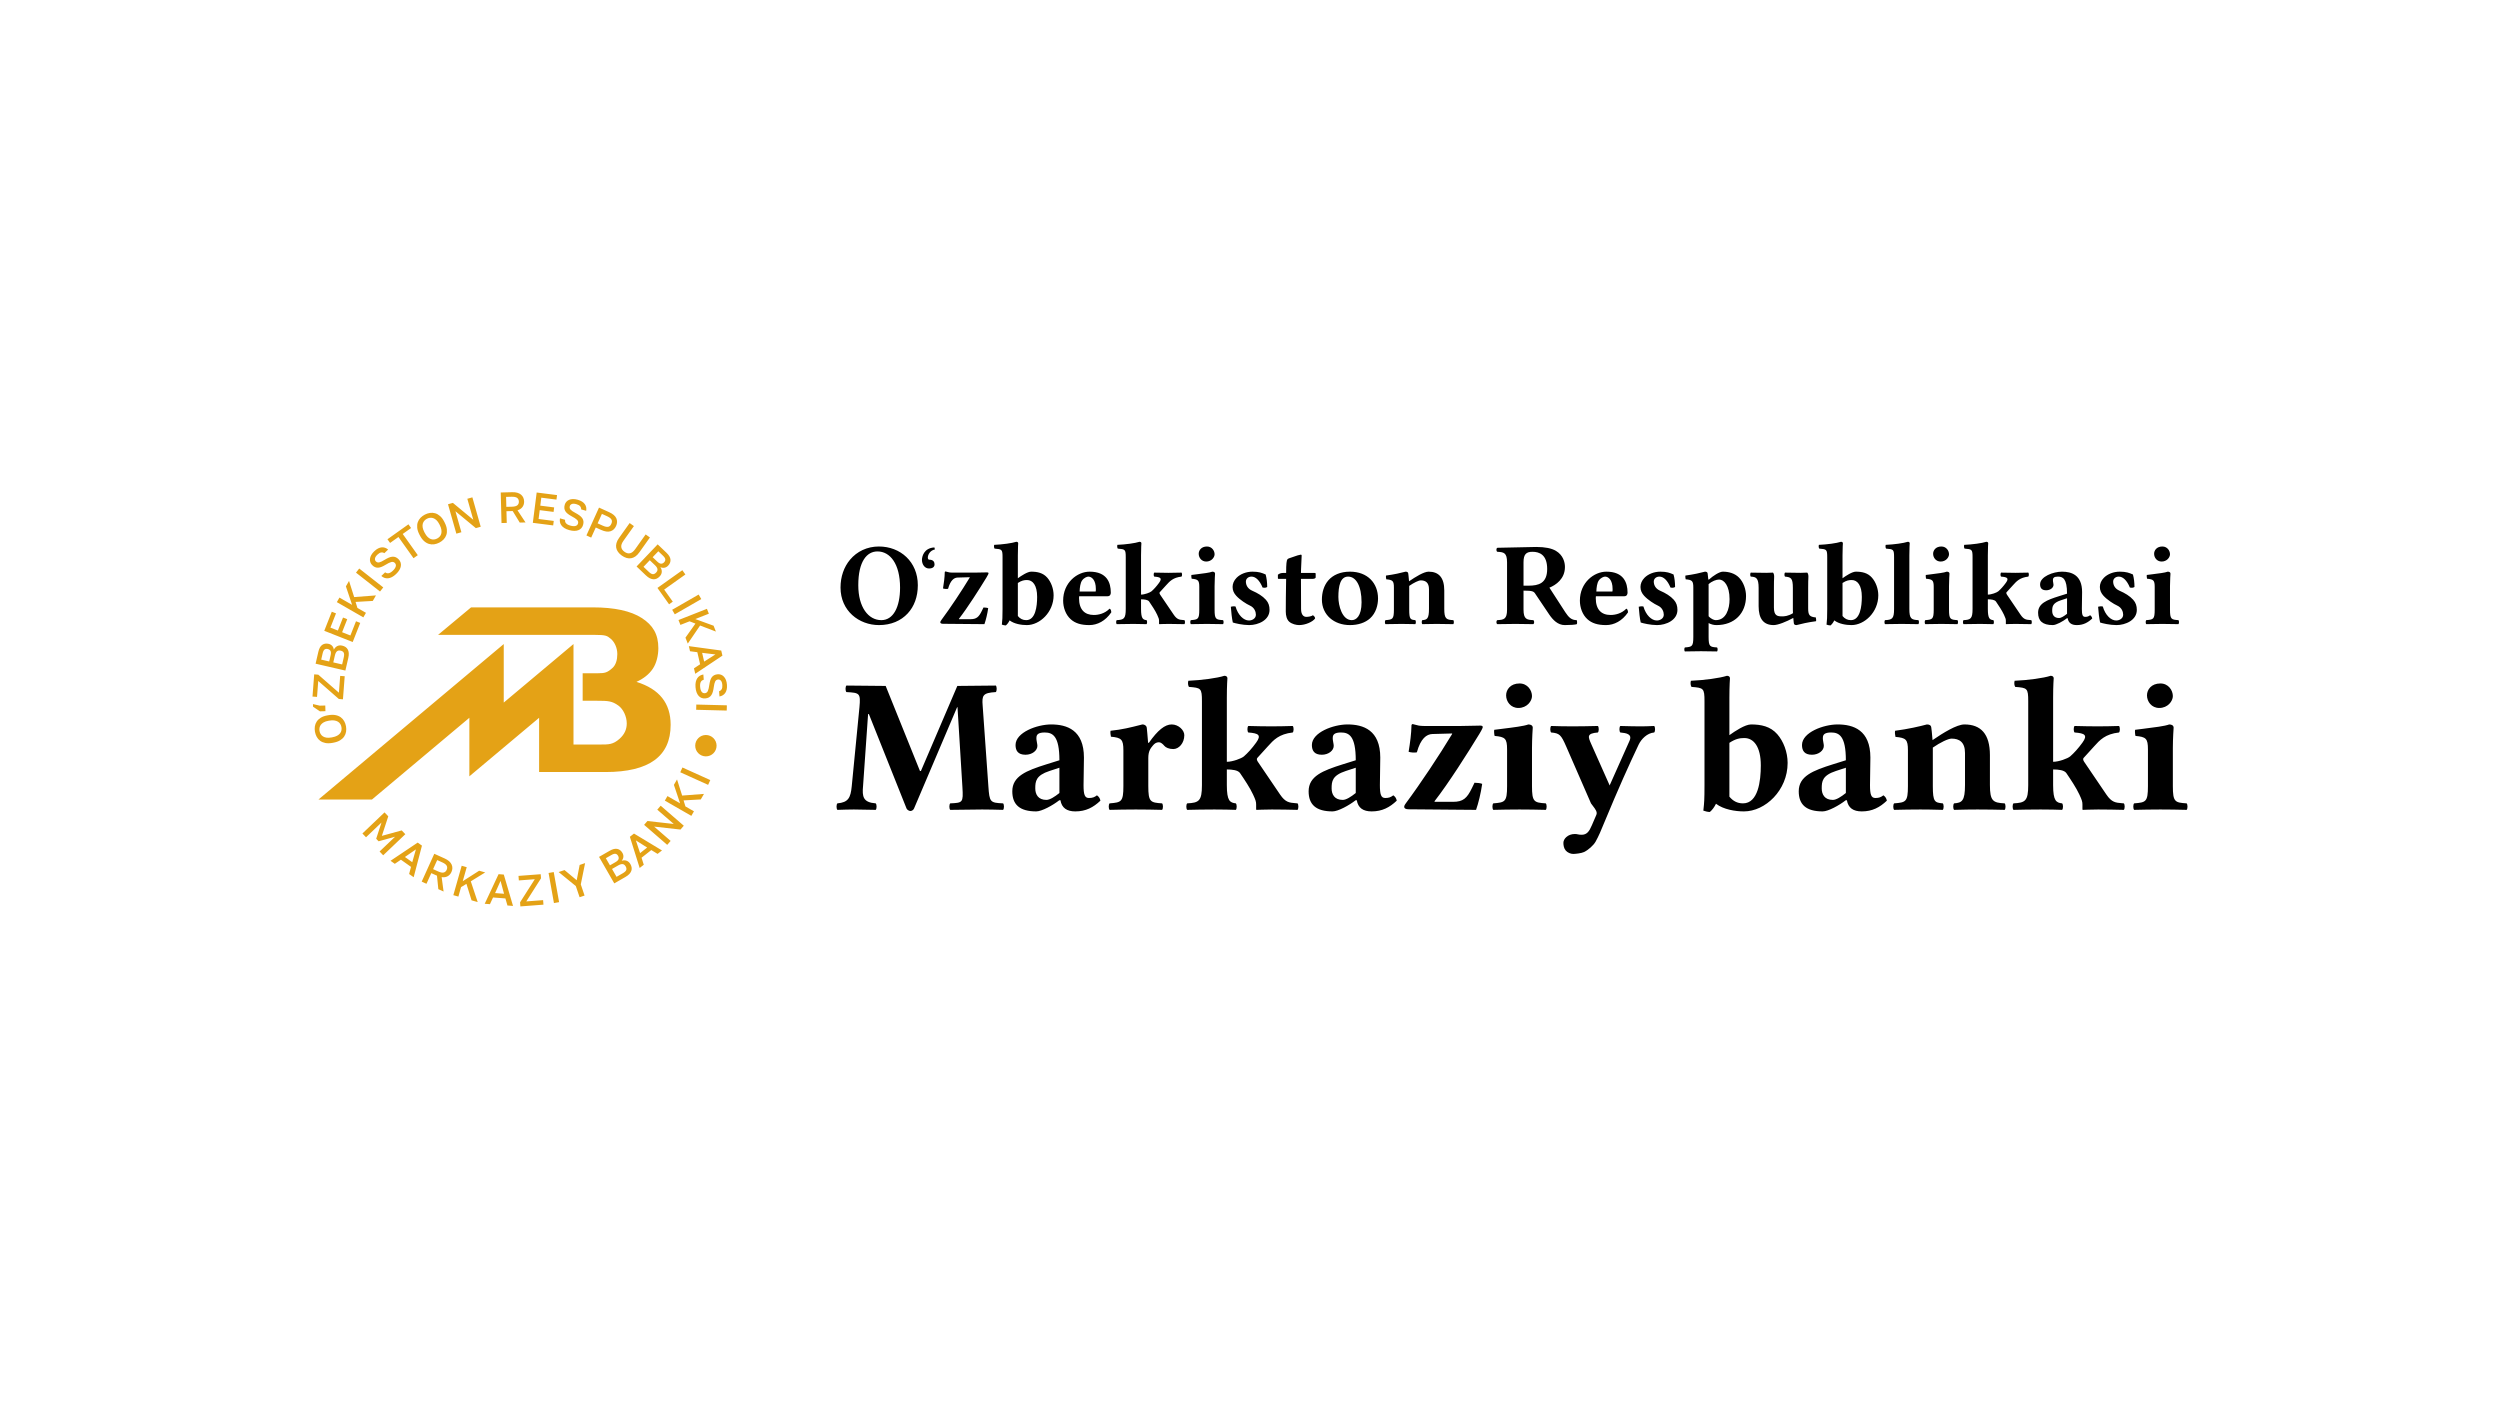 <svg fill="none" height="360" viewBox="0 0 640 360" width="640" xmlns="http://www.w3.org/2000/svg" xmlns:xlink="http://www.w3.org/1999/xlink"><clipPath id="a"><path d="m80 126h480v106.042h-480z"/></clipPath><g clip-path="url(#a)" clip-rule="evenodd" fill-rule="evenodd"><path d="m186.043 181.904.034-1.342-7.823-.198-.034 1.342zm-7.925-7.328c-.082.38-.106.822-.067 1.328.039.513.128.956.269 1.331.141.374.321.681.541.923.221.241.473.413.757.519.285.106.587.147.907.122.364-.028.671-.11.923-.244.252-.135.463-.325.635-.57.171-.244.308-.545.407-.9.101-.354.182-.763.244-1.223.08-.627.197-1.096.353-1.406.156-.311.412-.481.769-.507.26-.02.491.08.695.3.203.22.326.597.366 1.132.036.461-.025.819-.181 1.074-.157.255-.373.423-.652.504l.102 1.337c.31-.054.591-.155.84-.305.251-.149.461-.349.633-.597s.297-.548.375-.897c.078-.35.099-.752.065-1.206-.035-.467-.122-.874-.26-1.218-.139-.344-.313-.628-.526-.852-.211-.223-.451-.386-.721-.489-.268-.102-.548-.143-.837-.121-.358.027-.66.105-.909.232-.247.127-.455.302-.621.523-.166.223-.299.494-.397.816-.1.32-.178.685-.236 1.094-.095.724-.222 1.263-.382 1.615-.162.352-.423.543-.787.571-.149.01-.29-.01-.425-.064-.135-.053-.254-.145-.358-.275-.103-.131-.19-.304-.263-.519-.072-.215-.121-.478-.144-.79-.023-.305-.017-.561.019-.77.038-.207.098-.382.185-.523s.19-.253.311-.333.259-.141.412-.182l-.102-1.338c-.325.054-.617.159-.878.313-.261.155-.482.364-.665.629-.181.264-.314.585-.397.966zm2.146-5.207-.518-2.243 3.398.409zm-1.749-2.407.714 3.094-1.573 1.04.323 1.395 6.959-4.647-.303-1.307-8.291-1.127.302 1.307zm2.951-9.855-.492-1.248-7.28 2.87.492 1.248 2.34-.923 1.504.585-2.556 3.604.599 1.517 3.149-4.629 4.048 1.552-.59-1.498-4.687-1.709zm-1.938-3.741-.67-1.163-6.783 3.901.668 1.163zm-4.071-6.297-.777-1.094-6.378 4.535 2.981 4.191.947-.674-2.203-3.097zm-6.213-2.764c-.282-.002-.613-.182-.99-.542l-1.173-1.118 1.451-1.521 1.172 1.118c.384.365.588.68.612.946.025.266-.079.52-.31.763-.226.237-.481.355-.762.354zm-2.127 2.684c-.287-.017-.641-.226-1.062-.628l-1.319-1.257 1.604-1.683 1.311 1.25c.21.201.369.388.476.561.107.175.169.34.186.495s-.007.304-.072.448-.162.283-.291.418c-.268.281-.545.412-.833.396zm3.511-5.473-2.265-2.16-5.401 5.664 2.396 2.283c.35.335.687.581 1.009.74.323.158.631.242.923.254.293.011.572-.046.835-.17.264-.125.508-.306.734-.543.35-.368.535-.759.558-1.176.021-.417-.099-.823-.362-1.217.352.16.702.208 1.052.145.348-.064.662-.241.939-.533.437-.458.638-.967.601-1.528-.038-.561-.377-1.147-1.019-1.759zm-12.409-.221c.244.339.564.648.959.929.394.281.792.481 1.191.601.4.119.79.15 1.17.091.38-.06.748-.211 1.106-.456.357-.244.694-.591 1.014-1.041l2.721-3.827-1.093-.777-2.682 3.772c-.423.595-.861.944-1.314 1.047-.453.104-.928-.022-1.427-.376-.492-.349-.764-.756-.819-1.22s.133-.997.56-1.598l2.676-3.762-1.094-.778-2.721 3.827c-.319.449-.536.882-.65 1.3-.114.417-.137.815-.067 1.193.069.379.226.737.47 1.075zm-3.113-6.452c-.24-.048-.52-.143-.839-.288l-1.273-.576 1.095-2.424 1.274.576c.319.144.576.29.77.44.195.149.334.303.416.464.083.16.118.327.105.501s-.066.363-.158.567c-.092.203-.2.369-.324.498-.123.128-.271.212-.445.252-.173.041-.38.037-.621-.01zm.838-3.725-2.598-1.175-3.223 7.131 1.222.552 1.17-2.587 1.374.621c.959.433 1.758.547 2.399.342.64-.206 1.117-.654 1.43-1.347s.336-1.347.066-1.964c-.269-.616-.883-1.141-1.84-1.573zm-11.47 4.06c.328.209.735.383 1.222.521.496.141.942.21 1.343.207.399-.003.75-.066 1.052-.189.303-.123.552-.3.75-.53.197-.231.34-.501.427-.81.1-.35.13-.667.09-.95-.04-.282-.145-.547-.315-.793-.171-.245-.406-.477-.704-.694-.299-.216-.654-.432-1.064-.651-.561-.29-.961-.562-1.198-.816-.238-.253-.308-.552-.21-.896.071-.251.245-.434.521-.549.278-.115.674-.099 1.19.047.445.126.759.307.945.542.184.234.267.496.247.784l1.29.367c.057-.31.059-.608.004-.894-.054-.286-.168-.553-.341-.8-.174-.247-.412-.468-.713-.662-.301-.193-.671-.353-1.109-.477-.451-.128-.862-.186-1.234-.176-.37.011-.697.077-.979.198-.283.121-.519.29-.709.508-.189.218-.324.466-.403.745-.098.345-.13.655-.096.932.034.276.126.531.277.765.151.232.36.45.628.654.267.204.582.404.945.6.648.339 1.109.644 1.384.916.276.272.363.584.263.934-.04.144-.109.269-.206.377-.096.109-.223.189-.382.24-.158.053-.35.076-.577.07-.226-.007-.49-.053-.791-.138-.294-.084-.533-.178-.716-.284-.182-.107-.326-.225-.428-.355-.103-.13-.17-.265-.204-.406-.033-.141-.043-.291-.029-.45l-1.291-.366c-.06.323-.063.633-.009.932s.174.578.36.84c.185.262.442.497.77.707zm-1.873-8.434-5.212-.662-.987 7.763 5.213.663.146-1.154-3.882-.493.288-2.262 3.549.45.146-1.153-3.549-.451.26-2.041 3.881.493zm-10.153 2.601c-.266.231-.742.355-1.427.372l-1.398.035-.064-2.547 1.397-.036c.685-.017 1.167.083 1.444.3.278.215.421.525.432.927.011.403-.118.719-.384.949zm-1.298-3.343-2.961.074.197 7.823 1.341-.034-.075-2.995 1.598-.04 1.808 2.951 1.475-.037-2.047-3.102c.577-.186 1.006-.479 1.286-.877.281-.398.415-.866.401-1.402-.009-.358-.08-.684-.215-.978-.133-.296-.327-.548-.578-.758s-.563-.369-.935-.48c-.372-.11-.803-.158-1.295-.145zm-15.214 2.734-1.248.354 2.138 7.528 1.291-.366-1.528-5.378 5.227 4.327 1.247-.354-2.138-7.528-1.29.367 1.526 5.376zm-3.376 8.631c-.188.205-.405.371-.65.497-.252.129-.516.209-.792.242-.277.032-.555-.003-.835-.107-.278-.103-.553-.288-.822-.552s-.521-.624-.755-1.082l-.103-.2c-.224-.437-.36-.835-.408-1.191-.049-.355-.032-.674.05-.955.082-.28.218-.524.406-.729s.408-.372.66-.501c.245-.126.506-.205.782-.237.276-.033.553-.001.829.097.276.097.546.268.81.514s.508.588.732 1.025l.102.2c.234.457.379.873.432 1.248.053.373.041.705-.038.993-.079.287-.212.533-.4.738zm-1.426 1.974c.453-.064.892-.205 1.316-.423.425-.217.795-.491 1.112-.82.317-.33.549-.71.697-1.142.147-.432.192-.916.135-1.451-.057-.537-.248-1.123-.574-1.76l-.102-.199c-.313-.61-.667-1.089-1.061-1.435-.396-.346-.81-.583-1.245-.712-.434-.129-.877-.161-1.328-.092-.451.067-.889.21-1.313.427-.425.218-.797.489-1.115.816-.318.326-.552.704-.702 1.132-.149.428-.198.904-.148 1.426.05.523.231 1.089.544 1.7l.102.198c.326.637.69 1.136 1.092 1.495.402.36.821.605 1.256.738.437.133.881.166 1.334.102zm-11.273-.347 2.141-1.522 3.861 5.43 1.093-.777-3.861-5.431 2.141-1.522-.673-.947-5.375 3.822zm.463 8.747c.348-.175.704-.438 1.071-.788.372-.354.658-.705.859-1.051.201-.345.325-.68.371-1.003.047-.324.022-.628-.076-.916-.099-.287-.259-.546-.48-.778-.252-.264-.51-.45-.773-.559-.264-.11-.545-.154-.843-.132-.299.022-.617.107-.956.254-.338.148-.705.343-1.101.587-.536.335-.973.54-1.312.617-.339.076-.632-.015-.879-.274-.18-.189-.249-.432-.208-.728.041-.297.256-.631.644-1.001.334-.319.65-.499.946-.539.296-.041.563.021.802.185l.971-.926c-.238-.206-.494-.358-.768-.457-.275-.099-.562-.135-.863-.111-.301.024-.612.117-.932.277-.32.162-.644.399-.974.713-.34.324-.599.649-.778.974s-.288.64-.327.945c-.039.304-.013.594.078.867.091.274.237.516.438.726.247.259.498.445.753.556.256.112.522.161.799.15.277-.012.571-.082.882-.209.312-.126.644-.296.996-.51.621-.385 1.119-.628 1.492-.727.374-.099.687-.017.939.247.103.109.177.232.221.37s.048.288.013.451c-.036.162-.114.34-.234.532-.121.192-.295.396-.521.613-.221.21-.424.368-.609.471-.184.103-.357.166-.522.189-.163.022-.315.013-.454-.031-.139-.042-.273-.11-.402-.203l-.971.926c.247.217.514.377.798.482.285.104.587.143.907.117.32-.028.652-.129 1-.306zm-8.363-2.199-.828 1.054 6.153 4.836.829-1.055zm-5.061 7.44-.669 1.163 6.784 3.901.669-1.164-2.181-1.254-.481-1.539 4.411-.249.814-1.415-5.583.426-1.312-4.133-.803 1.395 1.588 4.731zm-1.96 3.616-1.928 4.888 7.28 2.87 1.928-4.888-1.083-.426-1.435 3.64-2.122-.836 1.312-3.328-1.081-.427-1.313 3.328-1.913-.754 1.435-3.64zm-.338 10.028c.143.243.155.619.038 1.127l-.365 1.58-2.047-.473.364-1.579c.119-.516.286-.853.502-1.009.216-.157.488-.197.815-.122.319.074.551.232.693.476zm3.393.462c.132.256.133.667.002 1.233l-.41 1.776-2.266-.523.408-1.765c.065-.283.145-.515.241-.696.095-.18.205-.317.33-.411.125-.093.266-.149.422-.166.157-.017.326-.005.508.037.377.087.632.258.764.515zm-6.498-.232-.704 3.05 7.625 1.76.744-3.225c.109-.472.149-.887.121-1.246-.028-.358-.111-.666-.251-.923-.139-.258-.33-.469-.571-.632-.241-.162-.522-.281-.842-.354-.494-.114-.926-.074-1.296.12-.37.194-.657.503-.863.93-.041-.384-.178-.71-.411-.978-.233-.268-.545-.447-.937-.537-.617-.143-1.158-.056-1.621.262-.463.317-.795.909-.994 1.773zm-.028 7.472 5.278 4.616 1.048.08.449-5.908-1.159-.087-.327 4.302-5.278-4.616-1.048-.08-.432 5.685 1.159.087zm1.804 6.285-1.408.035-1.743-.403.017.67 1.764 1.187 1.408-.036zm3.852 4.749c.141.24.236.495.285.767.05.278.05.554 0 .829-.05.274-.165.529-.345.766-.182.236-.438.445-.769.625s-.75.315-1.256.406l-.22.04c-.484.086-.904.1-1.259.042-.355-.058-.654-.167-.899-.328-.244-.16-.437-.36-.579-.6-.141-.239-.237-.499-.287-.778-.048-.272-.048-.544.002-.818s.161-.528.334-.764c.174-.235.417-.444.729-.624.312-.181.711-.314 1.194-.4l.221-.04c.506-.091.946-.106 1.32-.049.374.059.686.167.938.327.252.16.448.359.59.599zm1.47 1.94c.071-.452.064-.912-.019-1.382-.084-.469-.237-.904-.461-1.303-.223-.399-.518-.733-.889-1-.369-.267-.819-.452-1.348-.553-.53-.103-1.146-.091-1.85.034l-.22.04c-.675.121-1.236.319-1.682.596-.446.276-.795.603-1.045.981-.25.378-.41.792-.477 1.243-.066.451-.058.912.026 1.381.083.47.235.904.455 1.305.219.4.511.734.877 1.001.365.268.806.455 1.321.559.514.105 1.11.097 1.785-.023l.22-.04c.705-.125 1.287-.327 1.749-.607.461-.279.819-.608 1.073-.987.254-.378.416-.793.487-1.245zm31.998-31.814h28.569 2.59c5.543 0 9.728.907 12.548 2.725 2.827 1.823 4.237 4.132 4.237 7.71 0 1.863-.473 3.883-1.429 5.291-.956 1.41-2.356 2.521-4.176 3.343 2.941.926 5.143 2.294 6.583 4.116 1.45 1.819 2.17 4.113 2.17 6.88 0 4.042-1.389 7.066-4.155 9.072-2.768 2.005-6.933 3.014-12.498 3.014h-5.618-.252-2.348-8.803v-7.043-6.841l-9.052 7.596-.806.677-7.997 6.71-.003.001.003-1.1v-10.393-3.491l-24.939 20.926h-13.694l47.436-39.804v11.491 3.491l9.052-7.595 8.803-7.387v11.491 14.228h2.348.252 3.51c.207 0 .404.001.593.002 2.319.009 3.422.013 5.077-1.453 1.304-1.156 1.855-2.473 1.855-3.941 0-1.81-.92-3.7-2.144-4.579-1.613-1.16-2.597-1.23-5.443-1.23h-3.7v-7.043h3.918c1.807 0 2.397-.179 3.695-1.333.882-.785 1.257-2.107 1.257-3.578 0-1.624-.725-3.107-1.669-3.902-.938-.79-1.264-1.009-4.098-1.009h-2.84-.263-37.021zm53.557 42.212.552-1.223 7.131 3.224-.553 1.223zm-3.951 7.259.669-1.163 3.236 1.861-1.587-4.729.802-1.395 1.312 4.132 5.584-.426-.814 1.415-4.411.249.48 1.541 2.182 1.253-.67 1.163zm-5.308 6.203.85-.981 6.742.754-4.225-3.66.879-1.014 5.915 5.124-.849.98-6.744-.753 4.225 3.66-.878 1.013zm-1.031 7.233 1.81-1.424-2.886-1.827zm2.872-.779-2.497 1.962.573 1.796-1.055.829-2.505-7.984 1.054-.829 7.165 4.323-1.125.884zm-9.183 3.1c.453-.259.719-.525.801-.795.08-.27.04-.548-.125-.832-.166-.291-.381-.462-.643-.513-.261-.052-.622.054-1.081.318l-1.405.808 1.048 1.822zm1.869 2.846c.503-.29.804-.57.902-.841.098-.272.05-.575-.143-.911-.093-.161-.2-.294-.319-.397s-.256-.168-.41-.196c-.153-.028-.329-.016-.526.038-.197.053-.421.152-.673.297l-1.571.903 1.16 2.016zm-6.064-4.2 2.713-1.559c.769-.443 1.428-.601 1.975-.478.548.123.98.459 1.296 1.009.201.349.283.699.245 1.052-.038.352-.184.675-.437.966.452-.139.875-.14 1.269-.001.393.14.717.428.969.868.164.284.268.57.313.858.046.288.021.57-.073.848s-.262.548-.506.814c-.243.264-.576.517-.995.759l-2.868 1.649zm-5.944 7.47-4.399-3.586 1.503-.509 3.123 2.602.753-3.913 1.397-.473-1.106 5.449.967 2.86-1.27.43zm-6.976-3.348 1.321-.237 1.376 7.704-1.321.237zm-7.296 7.51 3.765-5.914-4.079.31-.089-1.16 5.685-.431.08 1.047-3.766 5.915 4.303-.328.088 1.16-5.908.449zm-6.398-2.364 2.295.173-.893-3.296zm2.642 1.366-3.166-.24-.791 1.71-1.338-.101 3.547-7.579 1.338.102 2.361 8.027-1.427-.108zm-11.191-8.363 1.29.367-1.02 3.59 4.204-2.687 1.548.44-3.69 2.276 1.768 5.312-1.57-.445-1.313-4.219-1.377.84-.687 2.42-1.291-.366zm-6.046 1.444c.624.283 1.107.379 1.446.287.341-.092.593-.321.759-.687.166-.368.171-.709.015-1.025-.156-.315-.546-.614-1.171-.897l-1.273-.575-1.05 2.322zm-.968-4.509 2.7 1.22c.448.202.816.434 1.103.695.287.26.498.54.633.838.135.299.199.609.192.933-.008.324-.085.649-.232.975-.222.489-.545.852-.971 1.088-.426.238-.939.314-1.539.231l.494 3.684-1.345-.61-.345-3.442-1.456-.659-1.235 2.73-1.222-.553zm-7.517.821 1.877 1.333.937-3.284zm1.559 2.534-2.588-1.84-1.561 1.058-1.094-.779 6.95-4.659 1.093.777-2.12 8.094-1.167-.83zm-6.779-13.95.956 1.003-1.637 5.006 5.077-1.397.926.97-5.664 5.401-.926-.972 3.965-3.779-4.218 1.165-.617-.648 1.364-4.158-3.965 3.779-.926-.971zm85.005-17.076c0-1.511-1.225-2.737-2.736-2.737-1.512 0-2.737 1.226-2.737 2.737s1.225 2.736 2.737 2.736c1.511 0 2.736-1.225 2.736-2.736z" fill="#e4a216"/><path d="m553.38 143.757c-1.203 0-1.927-.995-1.927-1.987 0-.903.693-1.867 2.109-1.867 1.264 0 1.956 1.083 1.956 1.987 0 .781-.781 1.867-2.138 1.867zm2.138 6.285v6.006c0 2.497.334 2.588 2.17 2.708.18.182.18.844 0 1.027-1.294-.032-2.519-.06-4.126-.06-1.609 0-2.862.028-4.128.06-.18-.183-.18-.845 0-1.027 1.838-.148 2.17-.211 2.17-2.708v-5.785c0-1.716-.318-1.959-1.958-2.11-.06-.18-.12-.78-.06-.964.425-.055.865-.109 1.303-.163 1.702-.209 3.376-.415 4.059-.68.422 0 .694.183.694.513 0 0-.124 1.688-.124 3.183zm-17.89 9.319c-.258-1.131-.395-2.544-.514-4.038.482-.119.722-.15 1.203-.059.633 2.213 2.076 3.583 3.436 3.583.812 0 1.777-.506 1.777-1.473 0-.725-.331-1.808-1.534-2.353-.92-.409-2.564-1.474-3.496-2.5-.588-.643-.936-1.364-.936-2.258 0-.813.335-1.647 1.027-2.349.954-.97 2.476-1.568 4.066-1.568 1.657 0 2.41.301 3.373.723.27.964.394 2.111.394 3.194-.303.211-.634.242-1.175.151-.756-1.839-1.78-2.803-2.834-2.803-.873 0-1.446.573-1.446 1.267 0 .872.421 1.823 1.628 2.348 1.386.602 2.636 1.345 3.505 2.321.668.747.924 1.572.924 2.589 0 2.627-2.892 3.886-5.213 3.886-1.691 0-3.631-.466-4.185-.661zm-8.465-2.23v-3.978l-1.569.514c-2.132.699-2.23 1.628-2.23 2.74 0 .935.453 1.807 1.748 1.807.542 0 1.298-.482 2.051-1.083zm2.496 2.891c-1.322 0-2.138-.542-2.336-1.761l-.192.013c-.995.784-2.74 1.748-3.615 1.748-2.621 0-3.763-1.084-3.763-3.162 0-2.381 2.216-3.253 5.384-4.248l2.026-.633c0-3.826-1.062-4.368-2.331-4.368-1.015 0-1.231.353-1.276.684-.041.313.018.62.072.902.036.188.07.365.07.524 0 .728-.808 1.389-1.873 1.389-1.197 0-1.562-.661-1.562-1.524 0-1.987 3.388-3.24 5.599-3.24 2.475 0 5.155.875 5.155 5.211l-.06 4.339c0 1.478.18 2.02.845 2.02.569 0 .872-.124 1.263-.422.346.248.472.49.545.843-1.116 1.052-2.287 1.685-3.951 1.685zm-29.007-1.266c1.84-.088 2.322-.359 2.322-2.86v-13.194c0-2.069-.152-2.106-2.051-2.258-.151-.271-.179-.604-.087-.963 2.138-.092 4.547-.422 5.661-.784.271 0 .482.12.482.39 0 0-.091 1.114-.091 3.074v10.06c.904 0 2.296-.516 2.68-.849.605-.523 1.266-1.25 1.931-2.164.856-1.19.39-1.473-1.235-1.597-.183-.179-.183-.844 0-1.023 1.111.031 2.529.059 3.644.059.783 0 2.68-.028 3.344-.059.179.179.179.844 0 1.023-2.174.246-3.022 1.189-3.933 2.203-.049.054-.098.108-.148.163l-1.493 1.64c-.13.142-.053.394.091.604l3.493 5.153c.834 1.231 1.455 1.279 2.449 1.358.095.007.192.015.294.024.179.182.179.844 0 1.027-1.115-.032-2.803-.06-4.037-.06-1.055 0-2.41.06-2.41.06l-.059-.06v-.785c0-.453-.092-.724-.483-1.564-.512-1.103-1.357-2.353-2.05-3.376-.314-.466-1.234-.573-2.078-.573v2.471c0 2.501.498 2.756 1.417 2.86.18.182.18.844 0 1.027-.724-.032-2.059-.06-3.377-.06-1.666 0-3.01.028-4.276.06-.179-.183-.179-.845 0-1.027zm-5.842-14.999c-1.205 0-1.93-.995-1.93-1.987 0-.903.693-1.867 2.11-1.867 1.266 0 1.958 1.083 1.958 1.987 0 .781-.783 1.867-2.138 1.867zm2.138 6.285v6.006c0 2.497.332 2.588 2.168 2.708.182.182.182.844 0 1.027-1.295-.032-2.52-.06-4.126-.06-1.605 0-2.863.028-4.126.06-.181-.183-.181-.845 0-1.027 1.837-.148 2.167-.211 2.167-2.708v-5.785c0-1.716-.314-1.959-1.958-2.11-.06-.18-.12-.78-.06-.964.426-.055.866-.109 1.305-.163 1.701-.209 3.375-.415 4.058-.68.422 0 .693.183.693.513 0 0-.121 1.688-.121 3.183zm-16.388 8.714c1.84-.088 2.322-.359 2.322-2.86v-13.194c0-2.069-.151-2.106-2.051-2.258-.151-.271-.179-.604-.09-.963 2.141-.092 4.549-.422 5.664-.784.27 0 .482.12.482.39 0 0-.091 1.114-.091 3.074v13.735c0 2.501.482 2.772 2.321 2.86.179.182.179.844 0 1.027-1.297-.032-2.611-.06-4.28-.06-1.666 0-3.01.028-4.277.06-.179-.183-.179-.845 0-1.027zm-8.525-10.269c-.709 0-1.353.104-2.349.753v8.464c.573.693 1.257 1.052 2.139 1.052 2.38 0 2.803-3.502 2.803-5.961 0-2.954-1.116-4.308-2.593-4.308zm-6.419 11.16c.101-.96.152-1.445.152-3.751v-13.194c0-2.069-.147-2.106-2.046-2.258-.152-.271-.18-.604-.091-.963 2.137-.092 4.55-.422 5.665-.784.271 0 .482.12.482.39 0 0-.092 1.114-.092 3.074v5.872c.873-.632 2.469-1.687 3.405-1.687 1.59 0 3.041.301 4.125 1.537.97 1.105 1.628 2.808 1.628 4.518 0 4.314-3.524 7.621-6.869 7.621-1.375 0-3.223-.299-4.398-1.203-.271.551-.571.964-.964 1.294-.331 0-.661-.091-1.024-.211.009-.089.018-.174.027-.255zm-4.726-9.142v5.21c0 1.718.316 2.201 1.959 2.348.06.183.12.784.06.967-2.078.271-3.886.693-5 .992-.423 0-.668-.151-.693-.511 0 0-.067-.569-.136-1.325-1.732.967-3.921 1.836-5.016 1.836-2.59 0-3.856-1.613-3.856-4.818v-4.699c0-2.532-.633-2.834-2.018-2.894-.179-.179-.179-.844 0-1.023l.177.005c1.222.028 2.319.054 3.801.054.551 0 1.174-.028 1.715-.059.181.179.3.513.3 1.023 0 .253-.007.374-.016.531-.018.293-.043.714-.043 2.363v5.03c0 2.122.903 2.257 2.108 2.257.528 0 1.542-.053 2.766-.812-.013-.302-.026-.601-.026-.894v-5.581c0-2.532-.481-2.742-2.018-2.894-.18-.179-.18-.844 0-1.023 1.178.031 3.144.059 3.978.059.573 0 1.174-.028 1.716-.059.183.179.303.513.303 1.023 0 .253-.008.374-.017.531-.018.293-.044.714-.044 2.363zm-25.486-.463v7.722c.755.812 1.508.992 1.839.992 2.62 0 3.525-2.831 3.525-5.359 0-3.524-1.447-5.033-2.68-5.033-.709 0-1.825.403-2.693 1.188.006.163.009.33.009.49zm-3.915 12.994v-12.622c0-1.716-.315-1.959-1.958-2.11-.06-.179-.12-.781-.06-.963 2.078-.272 3.886-.694 5.001-.995.422 0 .66.147.692.513 0 0 .093.652.161 1.505h.17c1.056-.963 2.68-2.018 3.556-2.018 1.562 0 3.074.447 4.126 1.508 1.17 1.174 1.807 3.052 1.807 4.73 0 4.44-2.966 7.438-7.562 7.438-.721 0-1.369-.18-2.018-.511v3.525c0 2.5.334 2.588 2.17 2.711.183.18.183.844 0 1.023-1.294-.031-2.52-.059-4.125-.059-1.606 0-2.864.028-4.129.059-.18-.179-.18-.843 0-1.023 1.839-.151 2.169-.211 2.169-2.711zm-13.465-3.675c-.255-1.131-.392-2.544-.51-4.038.481-.119.72-.15 1.202-.059.634 2.213 2.077 3.583 3.436 3.583.813 0 1.776-.506 1.776-1.473 0-.725-.331-1.808-1.537-2.353-.915-.409-2.56-1.474-3.492-2.5-.589-.643-.936-1.364-.936-2.258 0-.813.331-1.647 1.024-2.349.955-.97 2.476-1.568 4.068-1.568 1.658 0 2.41.301 3.373.723.272.964.391 2.111.391 3.194-.298.211-.632.242-1.174.151-.753-1.839-1.777-2.803-2.831-2.803-.873 0-1.446.573-1.446 1.267 0 .872.422 1.823 1.628 2.348 1.387.602 2.636 1.345 3.502 2.321.668.747.925 1.572.925 2.589 0 2.627-2.894 3.886-5.212 3.886-1.69 0-3.63-.466-4.187-.661zm-7.71-1.928c1.144 0 2.771-.333 4.006-1.596.3 0 .451.542.451.932-1.506 2.198-3.553 3.253-5.635 3.253-2.141 0-3.628-.482-4.759-1.506-1.29-1.164-1.926-2.997-1.926-4.758 0-4.61 3.615-7.412 6.777-7.412 4.427 0 5.424 2.802 5.424 5.362 0 .422-.152.935-.873.935h-7.231c0 .07-.007.132-.014.2-.008.081-.017.168-.017.283 0 2.95 1.445 4.307 3.797 4.307zm-3.045-8.795c-.409.611-.57 1.745-.602 2.799h4.097c.06-.059.06-.449.06-.632 0-2.409-1.114-3.194-1.928-3.194-.339 0-1.149.309-1.627 1.027zm-20.973-8.511c2.189-.052 4.377-.105 4.978-.105 2.261 0 3.917.337 5.033.992 1.867 1.106 2.318 2.919 2.318 4.129 0 3.073-2.35 4.639-3.975 5.299l4.094 6.327c.845 1.265 1.536 1.987 2.894 1.987.12.242.136.815.029 1.027-.3.15-1.862.239-3.071.239-1.807 0-3.042-1.326-3.977-2.68l-3.525-5.24c-.421-.69-.683-.901-3.073-.904v4.85c0 2.497.843 2.62 2.501 2.708.301.182.301.844 0 1.027-1.207-.032-3.374-.06-4.579-.06-1.204 0-3.433.028-4.639.06-.299-.183-.299-.845 0-1.027 1.656-.088 2.501-.211 2.501-2.708v-12.08c0-2.5-.845-2.62-2.501-2.711-.299-.18-.299-.844 0-1.024.603 0 2.798-.053 4.992-.106zm3.019 9.805c2.532 0 4.762-.582 4.762-4.276 0-3.674-2.019-4.399-3.767-4.399-1.595 0-2.289.633-2.289 2.679v5.996zm-30.556.11v6.006c0 2.497.302 2.588 1.565 2.708.182.182.182.844 0 1.027-.189-.005-.368-.009-.541-.014-1.015-.026-1.814-.046-2.984-.046-1.606 0-2.862.028-4.125.06-.183-.183-.183-.845 0-1.027 1.835-.148 2.166-.211 2.166-2.708v-5.634c0-1.716-.314-1.959-1.955-2.11-.059-.179-.123-.781-.059-.963 2.078-.272 3.886-.694 4.997-.995.422 0 .664.147.693.513 0 0 .125.894.199 1.952 1.656-1.133 3.797-2.465 5.013-2.465 2.592 0 4.006 1.508 4.006 4.821v4.698c0 2.532.481 2.803 2.321 2.891.179.182.179.844 0 1.027-1.295-.032-2.611-.06-4.277-.06-1.327 0-2.264.024-3.398.053l-.277.007c-.183-.183-.183-.845 0-1.027 1.235-.088 1.716-.359 1.716-2.891v-5.029c0-1.716-.904-2.261-2.11-2.261-.532 0-1.758.589-2.95 1.411zm-15.183 9.98c-4.053 0-7.17-2.602-7.17-6.538 0-1.779.506-3.599 1.646-4.909 1.191-1.369 3.055-2.229 5.556-2.229 4.471 0 7.168 2.928 7.168 6.868 0 1.678-.526 3.725-2.047 5.092-1.236 1.108-3.03 1.716-5.153 1.716zm2.983-5.842c0-4.128-1.386-6.569-3.436-6.569-2.016 0-2.498 2.441-2.498 5.212 0 2.23.964 5.933 3.433 5.933 1.083 0 2.501-.957 2.501-4.576zm-21.418-7.05c.387-.331.843-.447 1.266-.451h.843c0-2.396.121-3.209.331-3.495.138-.187.582-.326 1.014-.462.209-.066.415-.131.583-.2.473-.201 1.597-.532 1.81-.532.149 0 .237.07.237.262 0 0-.088 1.397-.152 3.404l-.028 1.023h3.524c.151 0 .243.06.243.18v.935c0 .271-.422.39-.724.39h-3.043c0 1.759.01 3.591.018 5.108.005 1.072.01 1.987.01 2.608 0 1.508.666 2.016 1.327 2.016.572 0 1.325-.124 1.716-.42.362.296.545.479.545.841-.605.841-2.435 1.685-4.097 1.685-.714 0-1.823-.262-2.501-.844-.642-.551-.903-1.559-.903-2.614 0-1.501.025-5.357.09-8.38h-1.958c-.12 0-.151-.031-.151-.179zm-11.539 12.231c-.255-1.131-.391-2.544-.51-4.038.481-.119.721-.15 1.203-.059.633 2.213 2.075 3.583 3.435 3.583.814 0 1.777-.506 1.777-1.473 0-.725-.331-1.808-1.537-2.353-.917-.409-2.561-1.474-3.492-2.5-.589-.643-.936-1.364-.936-2.258 0-.813.334-1.647 1.026-2.349.952-.97 2.473-1.568 4.066-1.568 1.657 0 2.41.301 3.373.723.27.964.395 2.111.395 3.194-.304.211-.635.242-1.179.151-.753-1.839-1.777-2.803-2.831-2.803-.873 0-1.445.573-1.445 1.267 0 .872.421 1.823 1.628 2.348 1.385.602 2.636 1.345 3.502 2.321.671.747.926 1.572.926 2.589 0 2.627-2.891 3.886-5.213 3.886-1.69 0-3.63-.466-4.188-.661zm-6.805-15.604c-1.206 0-1.927-.995-1.927-1.987 0-.903.692-1.867 2.106-1.867 1.266 0 1.959 1.083 1.959 1.987 0 .781-.784 1.867-2.138 1.867zm2.138 6.285v6.006c0 2.497.331 2.588 2.17 2.708.179.182.179.844 0 1.027-1.298-.032-2.523-.06-4.129-.06s-2.862.028-4.125.06c-.184-.183-.184-.845 0-1.027 1.836-.148 2.166-.211 2.166-2.708v-5.785c0-1.716-.314-1.959-1.955-2.11-.061-.18-.123-.78-.061-.964.425-.055.864-.109 1.301-.163 1.703-.209 3.378-.415 4.06-.68.421 0 .692.183.692.513 0 0-.119 1.688-.119 3.183zm-25.065 8.714c1.839-.088 2.322-.359 2.322-2.86v-13.194c0-2.069-.152-2.106-2.048-2.258-.151-.271-.182-.604-.092-.963 2.14-.092 4.549-.422 5.663-.784.271 0 .482.12.482.39 0 0-.091 1.114-.091 3.074v10.06c.904 0 2.296-.516 2.682-.849.602-.523 1.263-1.25 1.929-2.164.856-1.19.39-1.473-1.235-1.597-.183-.179-.183-.844 0-1.023 1.115.031 2.528.059 3.643.059.784 0 2.681-.028 3.345-.059.179.179.179.844 0 1.023-2.171.245-3.019 1.187-3.931 2.199-.05.056-.101.111-.151.167l-1.492 1.64c-.13.142-.055.394.091.604l3.495 5.153c.835 1.23 1.456 1.279 2.448 1.358.094.007.191.015.293.024.179.182.179.844 0 1.027-1.116-.032-2.8-.06-4.037-.06-1.056 0-2.41.06-2.41.06l-.059-.06v-.785c0-.453-.093-.724-.483-1.564-.514-1.103-1.357-2.353-2.05-3.376-.315-.466-1.234-.573-2.078-.573v2.471c0 2.501.497 2.756 1.417 2.86.179.182.179.844 0 1.027-.725-.032-2.059-.06-3.373-.06-1.669 0-3.014.028-4.28.06-.179-.183-.179-.845 0-1.027zm-5.841-1.323c1.142 0 2.771-.333 4.005-1.596.302 0 .454.542.454.932-1.509 2.198-3.555 3.253-5.634 3.253-2.145 0-3.632-.482-4.762-1.506-1.288-1.164-1.927-2.997-1.927-4.758 0-4.61 3.615-7.412 6.777-7.412 4.43 0 5.423 2.802 5.423 5.362 0 .422-.151.935-.872.935h-7.232c0 .07-.005.132-.012.2-.007.081-.015.168-.015.283 0 2.95 1.445 4.307 3.795 4.307zm-3.042-8.795c-.413.611-.574 1.745-.605 2.799h4.096c.061-.059.061-.449.061-.632 0-2.409-1.113-3.194-1.928-3.194-.34 0-1.149.309-1.624 1.027zm-14.068-.151c-.709 0-1.358.104-2.349.753v8.464c.569.693 1.253 1.052 2.138 1.052 2.377 0 2.799-3.502 2.799-5.961 0-2.954-1.111-4.308-2.588-4.308zm-6.42 11.166c.101-.964.152-1.446.152-3.757v-13.194c0-2.069-.151-2.106-2.046-2.258-.151-.271-.183-.604-.091-.963 2.137-.092 4.547-.422 5.662-.784.271 0 .481.12.481.39 0 0-.087 1.114-.087 3.074v5.872c.872-.632 2.469-1.687 3.403-1.687 1.591 0 3.043.301 4.126 1.537.97 1.105 1.625 2.808 1.625 4.518 0 4.314-3.524 7.621-6.865 7.621-1.376 0-3.225-.299-4.4-1.203-.271.551-.572.964-.963 1.294-.33 0-.661-.091-1.024-.211.009-.087.018-.17.027-.249zm-14.639-13.185c0-.072.114-.183.183-.183.151.031.282.069.415.108.329.096.67.195 1.361.195h5.814c.618 0 1.821-.029 2.527-.047.294-.007.502-.012.546-.012.211 0 .363.09.363.21s-.086.356-.542 1.115c-1.817 2.976-4.832 7.731-7.045 10.572l.025.09h2.891c1.568 0 2.186-.547 2.953-2.134l.423-.866c.359 0 1.007.069 1.203.179-.211 1.502-.601 3.061-.964 4.088l-10.603-.092c-.454 0-.693-.151-.693-.362 0-.151.016-.252.27-.602 2.3-3.092 5.238-7.516 7.282-10.904l-.051-.054-3.073.085c-.904.029-1.836.686-2.441 2.881-.35.079-1.03.019-1.294-.091.239-1.471.422-2.821.45-4.176zm-2.62-1.958c0 .482-.331 1.023-1.415 1.023-1.146 0-1.807-1.115-1.807-2.198 0-.784.451-3.042 3.194-3.193l.119.513c-1.265.271-1.807 1.386-1.807 2.079 0 .299.119.542.33.542 1.234 0 1.386.752 1.386 1.234zm-14.247-4.607c5.511 0 9.97 3.914 9.97 9.909 0 2.957-.929 5.436-2.592 7.228-1.726 1.867-4.245 2.982-7.349 2.982-5.122 0-9.848-3.643-9.848-9.608 0-2.78.876-5.278 2.444-7.138 1.748-2.089 4.348-3.373 7.375-3.373zm5.423 10.539c0-6.112-2.56-9.277-5.785-9.277-2.687 0-4.91 2.501-4.91 8.647 0 5.662 2.591 8.944 5.905 8.944 3.042 0 4.79-3.307 4.79-8.314zm322.351 30.798c-1.962 0-3.14-1.619-3.14-3.237 0-1.471 1.128-3.039 3.434-3.039 2.059 0 3.189 1.763 3.189 3.237 0 1.273-1.275 3.039-3.483 3.039zm3.483 10.231v9.775c0 4.072.539 4.216 3.53 4.415.293.293.293 1.373 0 1.666l-.483-.011c-1.935-.044-3.82-.087-6.236-.087-2.493 0-4.468.046-6.432.091l-.286.007c-.293-.293-.293-1.373 0-1.666 2.992-.246 3.53-.343 3.53-4.415v-9.412c0-2.797-.513-3.19-3.187-3.436-.097-.293-.194-1.272-.097-1.568.692-.09 1.407-.179 2.12-.267 2.77-.342 5.497-.678 6.609-1.106.687 0 1.128.296 1.128.835 0 0-.196 2.745-.196 5.179zm-40.801 14.19c2.992-.148 3.776-.589 3.776-4.661v-21.476c0-3.366-.246-3.432-3.334-3.678-.246-.441-.294-.98-.149-1.569 3.483-.148 7.408-.686 9.221-1.275.441 0 .784.196.784.636 0 0-.148 1.817-.148 5.004v16.378c1.471 0 3.734-.844 4.365-1.382.982-.85 2.059-2.034 3.14-3.524 1.398-1.937.636-2.399-2.013-2.598-.292-.293-.292-1.373 0-1.666 1.815.047 4.119.098 5.934.098 1.275 0 4.365-.051 5.444-.098.293.293.293 1.373 0 1.666-3.537.395-4.917 1.93-6.402 3.581-.08.09-.161.18-.243.27l-2.427 2.671c-.211.229-.089.639.148.982l5.687 8.383c1.355 2.005 2.363 2.087 3.974 2.217.157.012.32.025.489.041.295.293.295 1.373 0 1.666-1.815-.048-4.561-.098-6.57-.098-1.716 0-3.924.098-3.924.098l-.097-.098v-1.275c0-.734-.149-1.178-.785-2.551-.833-1.788-2.207-3.823-3.335-5.491-.516-.76-2.012-.933-3.385-.933v4.021c0 4.072.81 4.487 2.305 4.661.296.293.296 1.373 0 1.666-1.177-.048-3.35-.098-5.492-.098-2.715 0-4.904.05-6.963.098-.292-.293-.292-1.373 0-1.666zm-20.646-14.19v9.775c0 4.072.491 4.216 2.551 4.415.292.293.292 1.373 0 1.666-.471-.011-.906-.022-1.323-.032-1.452-.036-2.68-.066-4.414-.066-2.495 0-4.47.046-6.434.091l-.284.007c-.296-.293-.296-1.373 0-1.666 2.992-.246 3.53-.343 3.53-4.415v-9.17c0-2.793-.516-3.187-3.187-3.432-.098-.293-.198-1.275-.098-1.569 3.383-.44 6.324-1.127 8.141-1.618.683 0 1.077.236 1.128.835 0 0 .204 1.454.316 3.177 2.697-1.845 6.19-4.012 8.167-4.012 4.217 0 6.523 2.452 6.523 7.847v7.649c0 4.119.784 4.56 3.775 4.708.293.293.293 1.373 0 1.666l-.193-.005c-2.047-.046-4.14-.093-6.773-.093-1.93 0-3.356.035-4.961.073-.33.008-.668.017-1.019.025-.296-.293-.296-1.373 0-1.666 2.009-.148 2.793-.589 2.793-4.708v-8.19c0-2.793-1.471-3.678-3.432-3.678-.866 0-2.86.957-4.806 2.298zm-22.262 11.541v-6.474l-2.551.835c-3.472 1.136-3.627 2.648-3.627 4.462 0 1.521.733 2.941 2.843 2.941.881 0 2.107-.784 3.335-1.764zm4.07 4.708c-2.158 0-3.48-.884-3.809-2.868l-.311.025c-1.618 1.272-4.462 2.843-5.883 2.843-4.267 0-6.131-1.766-6.131-5.148 0-3.874 3.612-5.297 8.77-6.916l3.294-1.029c0-6.229-1.725-7.111-3.791-7.111-1.654 0-2.003.573-2.079 1.111-.068.51.028 1.011.116 1.469.059.306.114.594.114.852 0 1.185-1.316 2.265-3.048 2.265-1.947 0-2.542-1.08-2.542-2.485 0-3.237 5.518-5.271 9.114-5.271 4.028 0 8.394 1.423 8.394 8.483l-.099 7.06c0 2.403.293 3.288 1.373 3.288.932 0 1.42-.199 2.06-.687.564.407.768.8.881 1.373-1.814 1.716-3.719 2.746-6.423 2.746zm-30.061-18.781c-1.152 0-2.208.171-3.825 1.225v13.781c.932 1.127 2.044 1.716 3.482 1.716 3.874 0 4.561-5.706 4.561-9.708 0-4.809-1.815-7.014-4.218-7.014zm-10.455 18.204c.171-1.583.255-2.36.255-6.143v-21.476c0-3.366-.245-3.432-3.335-3.678-.245-.441-.292-.98-.148-1.569 3.483-.148 7.407-.686 9.221-1.275.442 0 .784.196.784.636 0 0-.147 1.817-.147 5.004v9.56c1.423-1.029 4.021-2.745 5.542-2.745 2.589 0 4.95.491 6.717 2.5 1.578 1.798 2.648 4.569 2.648 7.356 0 7.02-5.737 12.407-11.179 12.407-2.242 0-5.25-.491-7.161-1.962-.441.898-.932 1.569-1.568 2.107-.542 0-1.081-.145-1.669-.343.014-.132.027-.258.04-.379zm-25.518 3.714c-.588 1.47-1.332 3.237-2.109 4.61-.549.973-1.912 2.157-2.942 2.649-.677.317-2.151.49-2.796.49-.653 0-1.456-.343-1.912-.884-.466-.554-.589-1.317-.589-1.962 0-.979 1.08-2.255 2.944-2.255.322 0 .525.043.741.088.244.052.506.107.976.107 1.373 0 1.968-.891 2.613-2.402l1.162-2.696c.315-.71-.227-1.421-.884-2.284-.159-.209-.326-.428-.488-.657l-6.327-14.517c-1.341-3.071-1.716-3.429-3.874-3.628-.296-.293-.296-1.373 0-1.666.98.047 3.777.098 5.443.098 1.766 0 4.707-.051 6.522-.098.296.293.296 1.373 0 1.666-2.908.239-2.535 1.078-1.695 2.971.025.055.05.111.075.168l4.561 10.248c.04.091.066.157.066.195.009-.022.016-.057.034-.098l5.049-11.327c.788-1.764-.785-2.009-2.352-2.157-.294-.293-.294-1.373 0-1.666.204.005.406.011.607.016 1.582.042 3.069.082 4.592.082 1.106 0 1.894-.033 2.8-.071.218-.009.443-.018.68-.027.295.293.295 1.373 0 1.666-1.814.148-3.285 1.669-3.973 3.089-2.597 5.492-5 10.789-8.924 20.252zm-21.871-29.617c-1.962 0-3.14-1.619-3.14-3.237 0-1.471 1.127-3.039 3.434-3.039 2.058 0 3.19 1.763 3.19 3.237 0 1.273-1.276 3.039-3.484 3.039zm3.484 10.231v9.775c0 4.072.537 4.216 3.529 4.415.294.293.294 1.373 0 1.666l-.484-.011c-1.936-.044-3.82-.087-6.235-.087-2.494 0-4.468.046-6.433.091l-.286.007c-.292-.293-.292-1.373 0-1.666 2.993-.246 3.531-.343 3.531-4.415v-9.412c0-2.797-.514-3.19-3.187-3.436-.098-.293-.196-1.272-.098-1.568.691-.09 1.405-.178 2.117-.266 2.772-.342 5.5-.679 6.613-1.107.687 0 1.127.296 1.127.835 0 0-.194 2.745-.194 5.179zm-30.847-5.819c0-.114.179-.293.293-.293.248.05.463.112.68.175.536.155 1.091.316 2.214.316h9.464c1.005 0 2.966-.048 4.116-.077.477-.012.815-.02.887-.02.343 0 .589.144.589.343 0 .196-.138.579-.885 1.813-2.957 4.847-7.86 12.584-11.466 17.211l.041.147h4.707c2.551 0 3.556-.891 4.806-3.473l.687-1.414c.59 0 1.644.113 1.962.296-.343 2.443-.982 4.985-1.568 6.651l-17.264-.148c-.735 0-1.128-.243-1.128-.586 0-.246.025-.409.442-.982 3.744-5.036 8.525-12.234 11.853-17.752l-.082-.088-5.004.138c-1.472.048-2.992 1.119-3.972 4.69-.572.132-1.675.034-2.109-.145.393-2.397.686-4.595.737-6.802zm-14.27 17.36v-6.474l-2.551.835c-3.473 1.136-3.627 2.648-3.627 4.462 0 1.521.733 2.941 2.844 2.941.882 0 2.106-.784 3.334-1.764zm4.069 4.708c-2.157 0-3.483-.884-3.807-2.868l-.312.025c-1.618 1.272-4.462 2.843-5.885 2.843-4.265 0-6.13-1.766-6.13-5.148 0-3.874 3.613-5.297 8.771-6.916l3.294-1.029c0-6.229-1.725-7.111-3.795-7.111-1.65 0-1.999.573-2.075 1.111-.068.51.028 1.01.116 1.468.059.307.114.595.114.853 0 1.185-1.316 2.265-3.048 2.265-1.946 0-2.542-1.08-2.542-2.485 0-3.237 5.518-5.271 9.114-5.271 4.028 0 8.393 1.423 8.393 8.483l-.097 7.06c0 2.403.292 3.288 1.372 3.288.933 0 1.42-.199 2.061-.687.563.407.767.8.88 1.373-1.813 1.716-3.718 2.746-6.424 2.746zm-47.222-2.059c2.992-.148 3.776-.589 3.776-4.661v-21.476c0-3.366-.246-3.432-3.335-3.678-.246-.441-.297-.98-.148-1.569 3.483-.148 7.403-.686 9.221-1.275.44 0 .783.196.783.636 0 0-.147 1.817-.147 5.004v16.378c1.47 0 3.735-.844 4.365-1.382.979-.85 2.059-2.034 3.136-3.524 1.399-1.937.639-2.399-2.009-2.598-.293-.293-.293-1.373 0-1.666 1.814.047 4.119.098 5.933.098 1.276 0 4.364-.051 5.446-.098.293.293.293 1.373 0 1.666-3.537.395-4.918 1.93-6.402 3.581-.081.089-.162.18-.244.27l-2.428 2.671c-.214.229-.091.639.148.982l5.688 8.383c1.355 2.005 2.363 2.087 3.973 2.217.157.012.32.025.49.041.291.293.291 1.373 0 1.666-1.815-.048-4.561-.098-6.574-.098-1.715 0-3.92.098-3.92.098l-.101-.098v-1.275c0-.734-.145-1.178-.784-2.551-.832-1.788-2.204-3.823-3.335-5.491-.513-.76-2.01-.933-3.382-.933v4.021c0 4.072.808 4.487 2.305 4.661.293.293.293 1.373 0 1.666-1.178-.048-3.351-.098-5.492-.098-2.715 0-4.903.05-6.963.098-.296-.293-.296-1.373 0-1.666zm-8.78-14.81c-.636.759-1.175 1.47-1.175 3.221v7.174c0 4.072.539 4.216 3.53 4.415.294.293.294 1.373 0 1.666-.162-.004-.323-.008-.484-.011-1.936-.044-3.82-.087-6.235-.087-2.495 0-4.469.046-6.433.091l-.285.007c-.293-.293-.293-1.373 0-1.666 2.991-.246 3.53-.343 3.53-4.415v-9.17c0-2.793-.514-3.234-3.187-3.48-.097-.295-.196-1.227-.097-1.521 2.922-.287 5.304-.895 7.453-1.444.232-.059.461-.117.687-.174.687 0 1.087.409 1.128.835 0 0 .245 2.402.343 3.872h.195c2.259-3.237 4.119-4.707 5.836-4.707 1.766 0 3.237 1.47 3.237 2.745 0 2.06-1.398 3.556-2.819 3.556-1.105 0-1.936-.391-2.279-.81-.42-.506-.932-.931-1.393-.931-.717 0-1.149.352-1.552.834zm-23.931 12.161v-6.474l-2.548.835c-3.474 1.136-3.631 2.648-3.631 4.462 0 1.521.738 2.941 2.847 2.941.882 0 2.107-.784 3.332-1.764zm4.072 4.708c-2.157 0-3.483-.884-3.81-2.868l-.31.025c-1.618 1.272-4.462 2.843-5.885 2.843-4.264 0-6.128-1.766-6.128-5.148 0-3.874 3.612-5.297 8.771-6.916l3.29-1.029c0-6.229-1.722-7.111-3.792-7.111-1.649 0-2.002.573-2.074 1.111-.069.51.027 1.011.115 1.47.059.306.114.593.114.851 0 1.185-1.317 2.265-3.048 2.265-1.947 0-2.545-1.08-2.545-2.485 0-3.237 5.518-5.271 9.114-5.271 4.031 0 8.395 1.423 8.395 8.483l-.1 7.06c0 2.403.296 3.288 1.373 3.288.932 0 1.423-.199 2.06-.687.567.407.768.8.885 1.373-1.815 1.716-3.721 2.746-6.425 2.746zm-32.002-2.06c3.168-.147 3.346-.155 3.101-4.118l-1.259-20.498h-.098l-11.034 25.939c-.187.441-.636.637-.929.637-.297 0-.844-.293-.983-.637l-9.643-24.175h-.204l-1.286 18.39c-.261 2.762 0 4.217 3.238 4.463.296.293.296 1.373 0 1.666-1.471-.048-4.412-.098-5.59-.098s-2.746.05-4.217.098c-.296-.293-.296-1.373 0-1.666 2.794-.246 3.382-1.423 3.668-4.365l1.972-20.203c.343-3.679.047-3.726-3.334-3.921-.296-.296-.296-1.373 0-1.67l10.051.098 8.778 21.773h.245l9.319-21.773 9.857-.098c.292.297.292 1.374 0 1.67-3.336.195-3.581.831-3.37 3.479l1.464 20.645c.278 4.062.432 4.217 3.767 4.365.295.293.295 1.373 0 1.666-1.625-.048-3.874-.098-5.344-.098-1.471 0-5.886.05-8.189.098-.295-.293-.295-1.373 0-1.666z" fill="#000"/></g></svg>